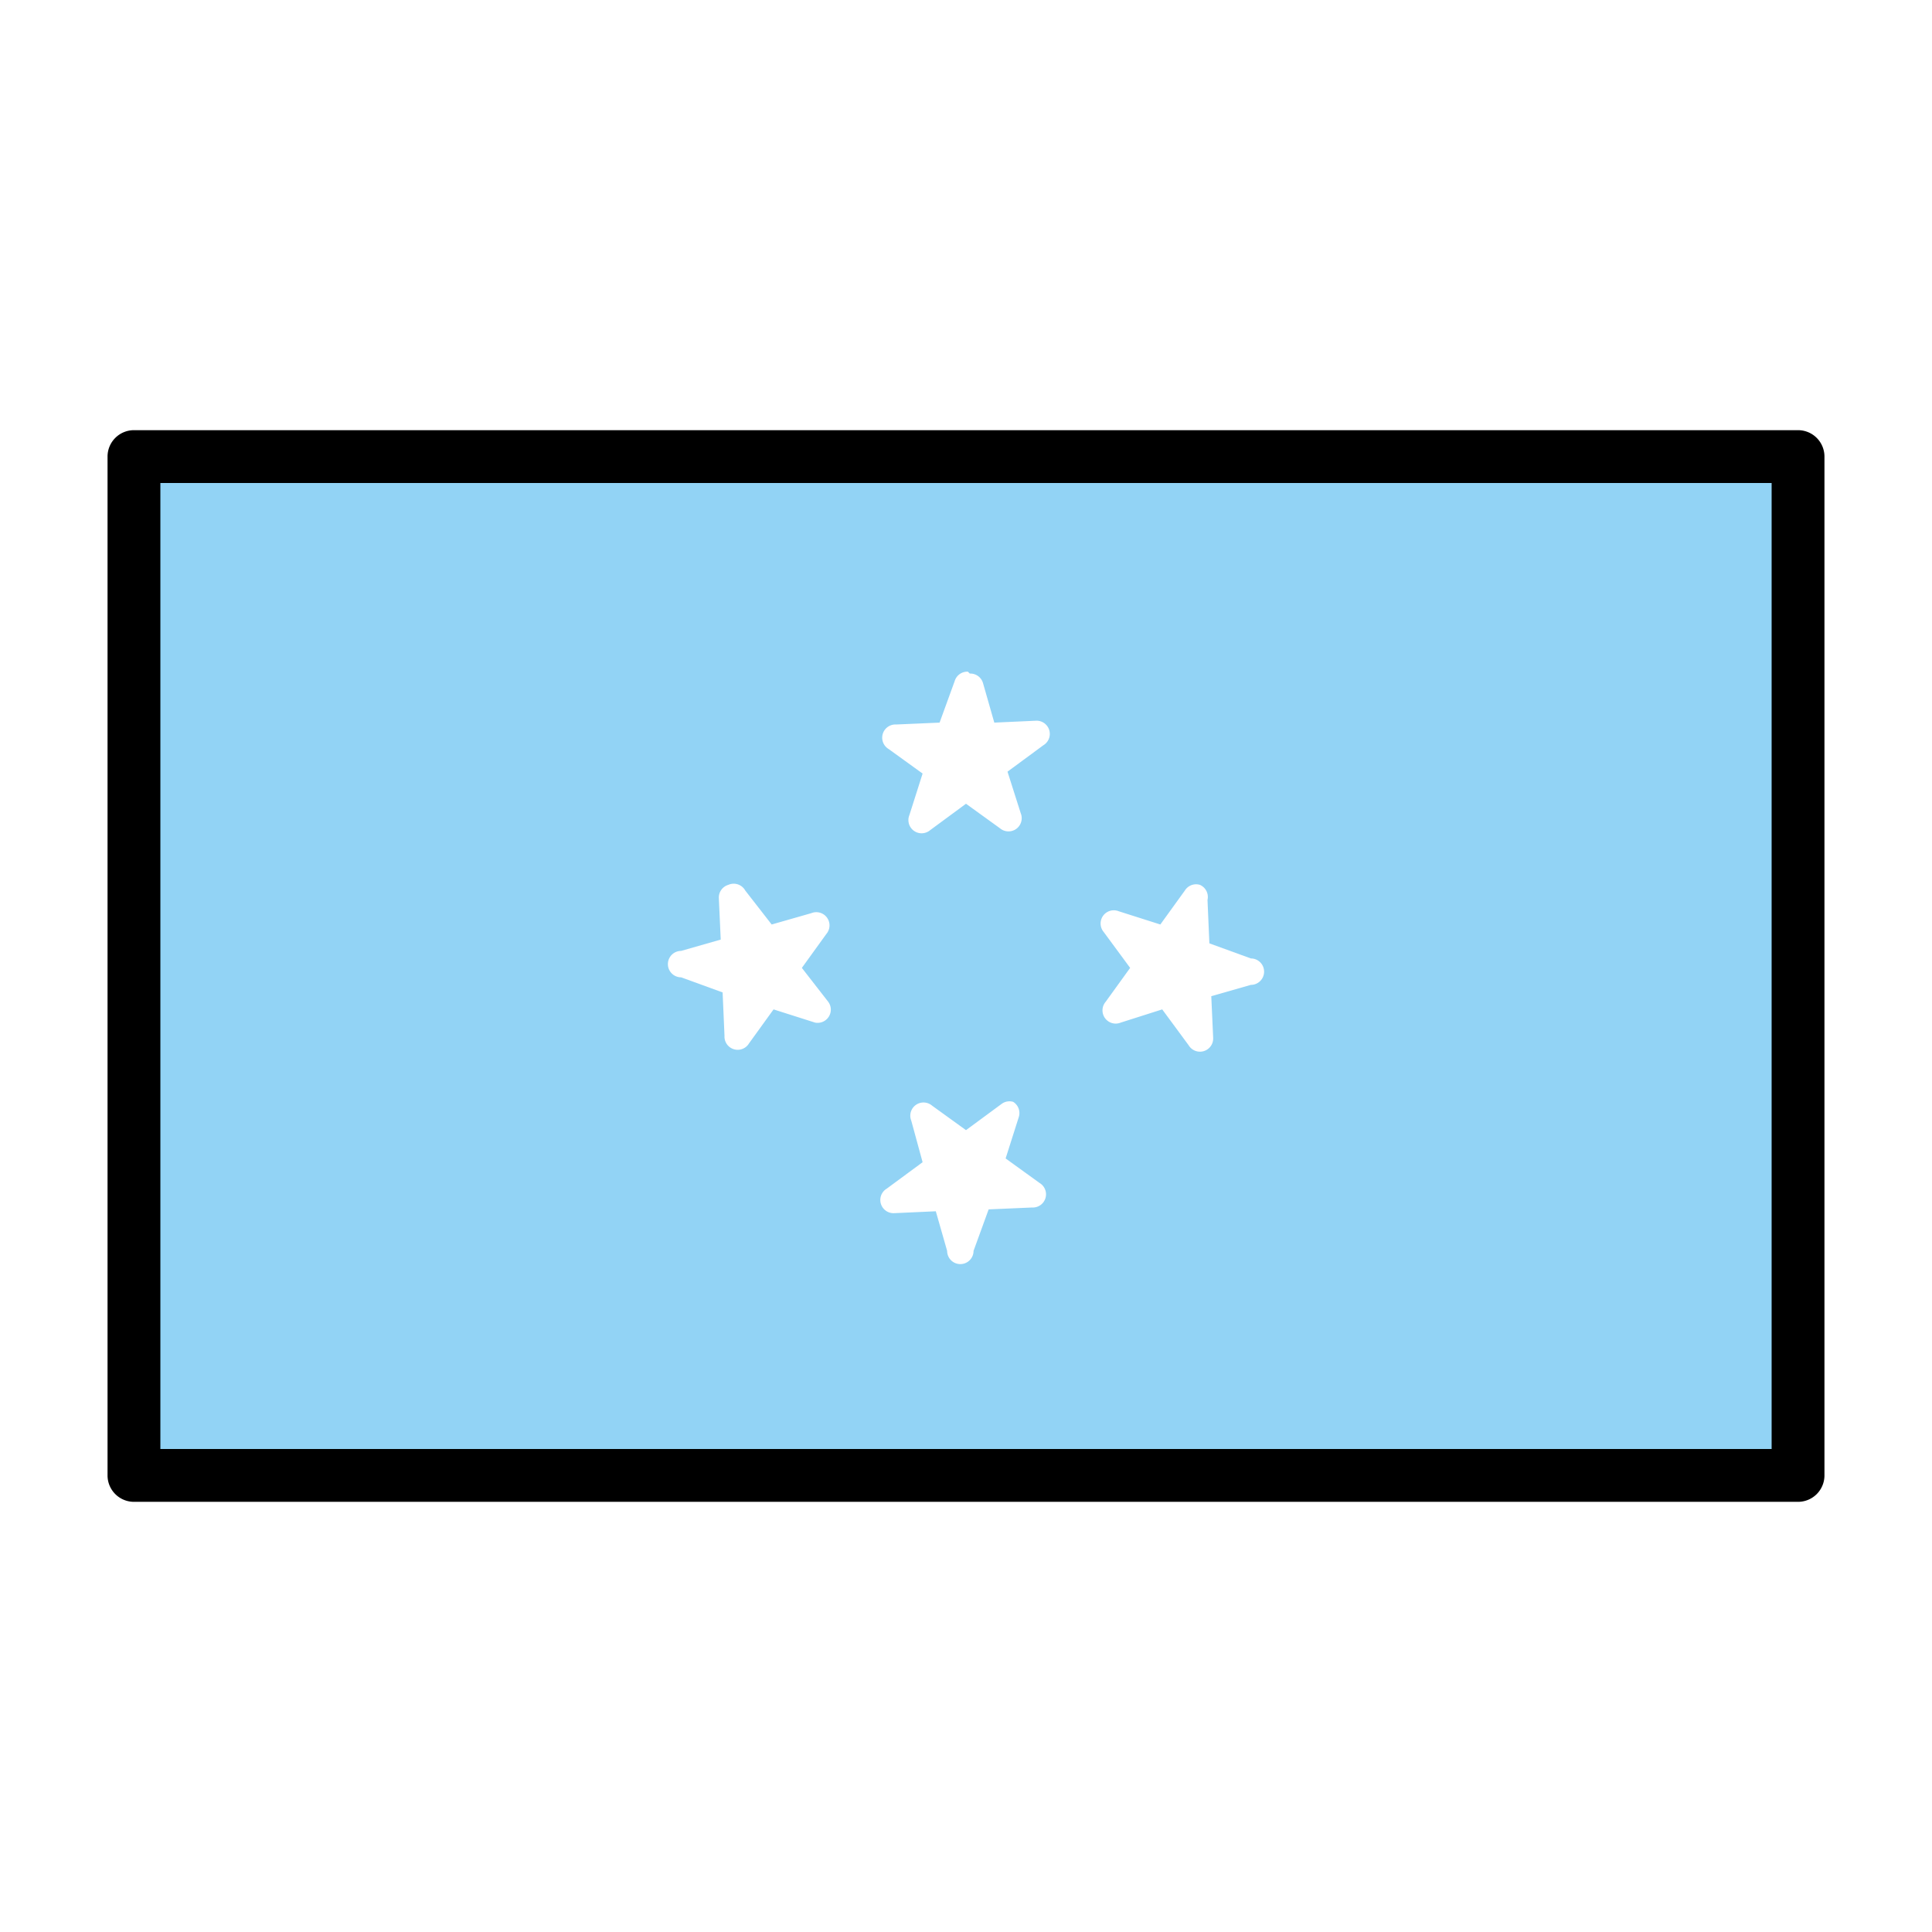 <svg viewBox="0 0 1024 1024"  xmlns="http://www.w3.org/2000/svg">
<defs>
 <g id="asset1509" desc="OpenMoji (CC BY-SA 4.0)/Flags/Micronesia">
  <path d="M71 242 H953 V782 H71 Z" fill="#92d3f5" />
  <path d="m635 548 -45 -60 70 24 -69 21 42 -58 z" fill="#ffffff" />
  <path d="m636 469 a7 7 0 0 0 -8 3 l-13 18 -22 -7 a7 7 0 0 0 -8 11 l14 19 -13 18 a7 7 0 0 0 8 11 l22 -7 14 19 a7 7 0 0 0 13 -4 l-1 -22 21 -6 a7 7 0 0 0 0 -14 l-22 -8 -1 -23 A7 7 0 0 0 636 469 Zm-15 37 7 2 0 7 -6 2 -4 -6 z" fill="#ffffff" />
  <path d="m389 476 45 60 -70 -24 69 -21 -42 58 z" fill="#ffffff" />
  <path d="m386 469 a7 7 0 0 0 -5 7 l1 22 -21 6 a7 7 0 0 0 0 14 l22 8 1 23 a7 7 0 0 0 13 4 l13 -18 22 7 A7 7 0 0 0 439 531 L425 513 438 495 A7 7 0 0 0 430 484 L409 490 395 472 A7 7 0 0 0 386 469 Zm17 38 4 6 -4 5 -7 -2 0 -7 z" fill="#ffffff" />
  <path d="m548 389 -60 45 24 -70 21 69 -58 -42 z" fill="#ffffff" />
  <path d="m513 356 a7 7 0 0 0 -7 5 l-8 22 -23 1 a7 7 0 0 0 -4 13 l18 13 -7 22 a7 7 0 0 0 11 8 l19 -14 18 13 a7 7 0 0 0 11 -8 l-7 -22 19 -14 a7 7 0 0 0 -4 -13 l-22 1 -6 -21 a7 7 0 0 0 -7 -5 zm3 41 2 6 -6 4 -5 -4 2 -7 z" fill="#ffffff" />
  <path d="m476 635 60 -45 -24 70 -21 -69 58 42 z" fill="#ffffff" />
  <path d="m537 584 a7 7 0 0 0 -6 1 l-19 14 -18 -13 a7 7 0 0 0 -11 8 l6 22 -19 14 a7 7 0 0 0 4 13 l22 -1 6 21 a7 7 0 0 0 14 0 l8 -22 23 -1 a7 7 0 0 0 4 -13 l-18 -13 7 -22 A7 7 0 0 0 537 584 Zm-24 33 5 4 -2 7 -7 0 -2 -6 z" fill="#ffffff" />
  <path d="m71 228 a14 14 0 0 0 -14 14 v540 a14 14 0 0 0 14 14 h882 a14 14 0 0 0 14 -14 V242 a14 14 0 0 0 -14 -14 zm14 28 H939 V768 H85 Z" fill="#000000" />
 </g>
</defs>
 <rect x="0" y="0" width="100%" height="100%" fill="white" />
 <use href="#asset1509" />
</svg>
